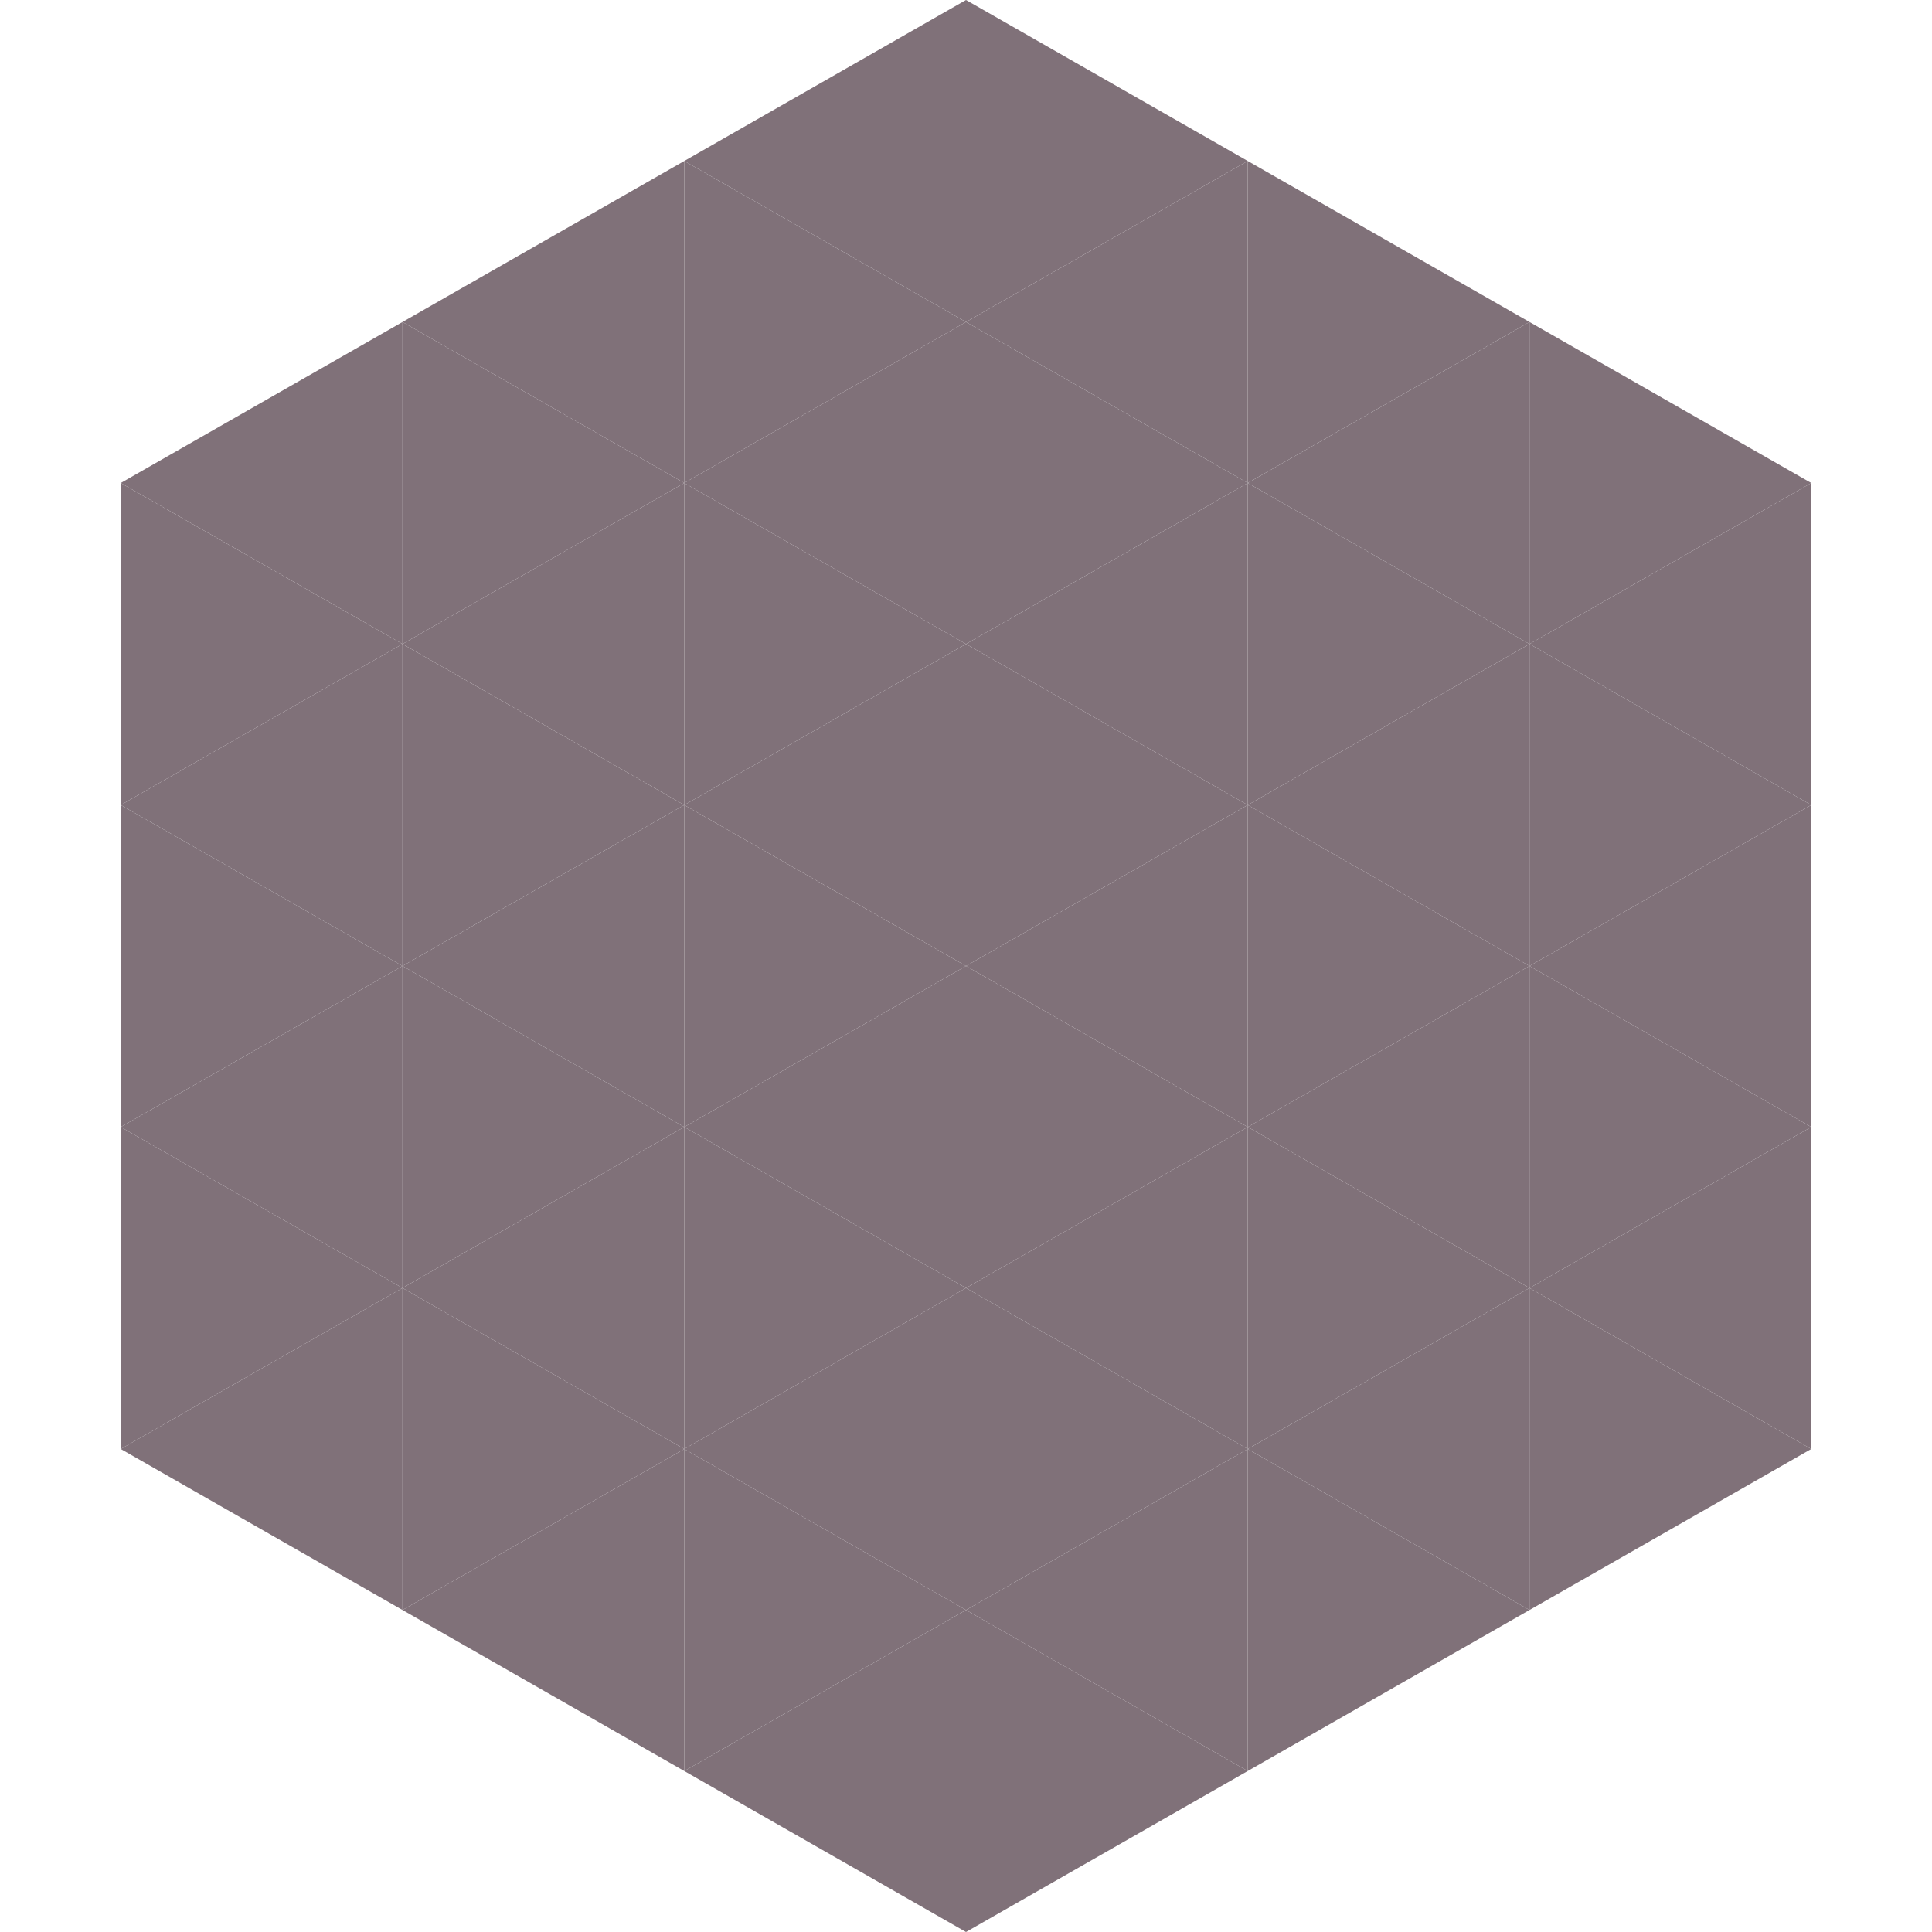 <?xml version="1.0"?>
<!-- Generated by SVGo -->
<svg width="240" height="240"
     xmlns="http://www.w3.org/2000/svg"
     xmlns:xlink="http://www.w3.org/1999/xlink">
<polygon points="50,40 15,60 50,80" style="fill:rgb(128,113,121)" />
<polygon points="190,40 225,60 190,80" style="fill:rgb(128,113,121)" />
<polygon points="15,60 50,80 15,100" style="fill:rgb(128,113,121)" />
<polygon points="225,60 190,80 225,100" style="fill:rgb(128,113,121)" />
<polygon points="50,80 15,100 50,120" style="fill:rgb(128,113,121)" />
<polygon points="190,80 225,100 190,120" style="fill:rgb(128,113,121)" />
<polygon points="15,100 50,120 15,140" style="fill:rgb(128,113,121)" />
<polygon points="225,100 190,120 225,140" style="fill:rgb(128,113,121)" />
<polygon points="50,120 15,140 50,160" style="fill:rgb(128,113,121)" />
<polygon points="190,120 225,140 190,160" style="fill:rgb(128,113,121)" />
<polygon points="15,140 50,160 15,180" style="fill:rgb(128,113,121)" />
<polygon points="225,140 190,160 225,180" style="fill:rgb(128,113,121)" />
<polygon points="50,160 15,180 50,200" style="fill:rgb(128,113,121)" />
<polygon points="190,160 225,180 190,200" style="fill:rgb(128,113,121)" />
<polygon points="15,180 50,200 15,220" style="fill:rgb(255,255,255); fill-opacity:0" />
<polygon points="225,180 190,200 225,220" style="fill:rgb(255,255,255); fill-opacity:0" />
<polygon points="50,0 85,20 50,40" style="fill:rgb(255,255,255); fill-opacity:0" />
<polygon points="190,0 155,20 190,40" style="fill:rgb(255,255,255); fill-opacity:0" />
<polygon points="85,20 50,40 85,60" style="fill:rgb(128,113,121)" />
<polygon points="155,20 190,40 155,60" style="fill:rgb(128,113,121)" />
<polygon points="50,40 85,60 50,80" style="fill:rgb(128,113,121)" />
<polygon points="190,40 155,60 190,80" style="fill:rgb(128,113,121)" />
<polygon points="85,60 50,80 85,100" style="fill:rgb(128,113,121)" />
<polygon points="155,60 190,80 155,100" style="fill:rgb(128,113,121)" />
<polygon points="50,80 85,100 50,120" style="fill:rgb(128,113,121)" />
<polygon points="190,80 155,100 190,120" style="fill:rgb(128,113,121)" />
<polygon points="85,100 50,120 85,140" style="fill:rgb(128,113,121)" />
<polygon points="155,100 190,120 155,140" style="fill:rgb(128,113,121)" />
<polygon points="50,120 85,140 50,160" style="fill:rgb(128,113,121)" />
<polygon points="190,120 155,140 190,160" style="fill:rgb(128,113,121)" />
<polygon points="85,140 50,160 85,180" style="fill:rgb(128,113,121)" />
<polygon points="155,140 190,160 155,180" style="fill:rgb(128,113,121)" />
<polygon points="50,160 85,180 50,200" style="fill:rgb(128,113,121)" />
<polygon points="190,160 155,180 190,200" style="fill:rgb(128,113,121)" />
<polygon points="85,180 50,200 85,220" style="fill:rgb(128,113,121)" />
<polygon points="155,180 190,200 155,220" style="fill:rgb(128,113,121)" />
<polygon points="120,0 85,20 120,40" style="fill:rgb(128,113,121)" />
<polygon points="120,0 155,20 120,40" style="fill:rgb(128,113,121)" />
<polygon points="85,20 120,40 85,60" style="fill:rgb(128,113,121)" />
<polygon points="155,20 120,40 155,60" style="fill:rgb(128,113,121)" />
<polygon points="120,40 85,60 120,80" style="fill:rgb(128,113,121)" />
<polygon points="120,40 155,60 120,80" style="fill:rgb(128,113,121)" />
<polygon points="85,60 120,80 85,100" style="fill:rgb(128,113,121)" />
<polygon points="155,60 120,80 155,100" style="fill:rgb(128,113,121)" />
<polygon points="120,80 85,100 120,120" style="fill:rgb(128,113,121)" />
<polygon points="120,80 155,100 120,120" style="fill:rgb(128,113,121)" />
<polygon points="85,100 120,120 85,140" style="fill:rgb(128,113,121)" />
<polygon points="155,100 120,120 155,140" style="fill:rgb(128,113,121)" />
<polygon points="120,120 85,140 120,160" style="fill:rgb(128,113,121)" />
<polygon points="120,120 155,140 120,160" style="fill:rgb(128,113,121)" />
<polygon points="85,140 120,160 85,180" style="fill:rgb(128,113,121)" />
<polygon points="155,140 120,160 155,180" style="fill:rgb(128,113,121)" />
<polygon points="120,160 85,180 120,200" style="fill:rgb(128,113,121)" />
<polygon points="120,160 155,180 120,200" style="fill:rgb(128,113,121)" />
<polygon points="85,180 120,200 85,220" style="fill:rgb(128,113,121)" />
<polygon points="155,180 120,200 155,220" style="fill:rgb(128,113,121)" />
<polygon points="120,200 85,220 120,240" style="fill:rgb(128,113,121)" />
<polygon points="120,200 155,220 120,240" style="fill:rgb(128,113,121)" />
<polygon points="85,220 120,240 85,260" style="fill:rgb(255,255,255); fill-opacity:0" />
<polygon points="155,220 120,240 155,260" style="fill:rgb(255,255,255); fill-opacity:0" />
</svg>
